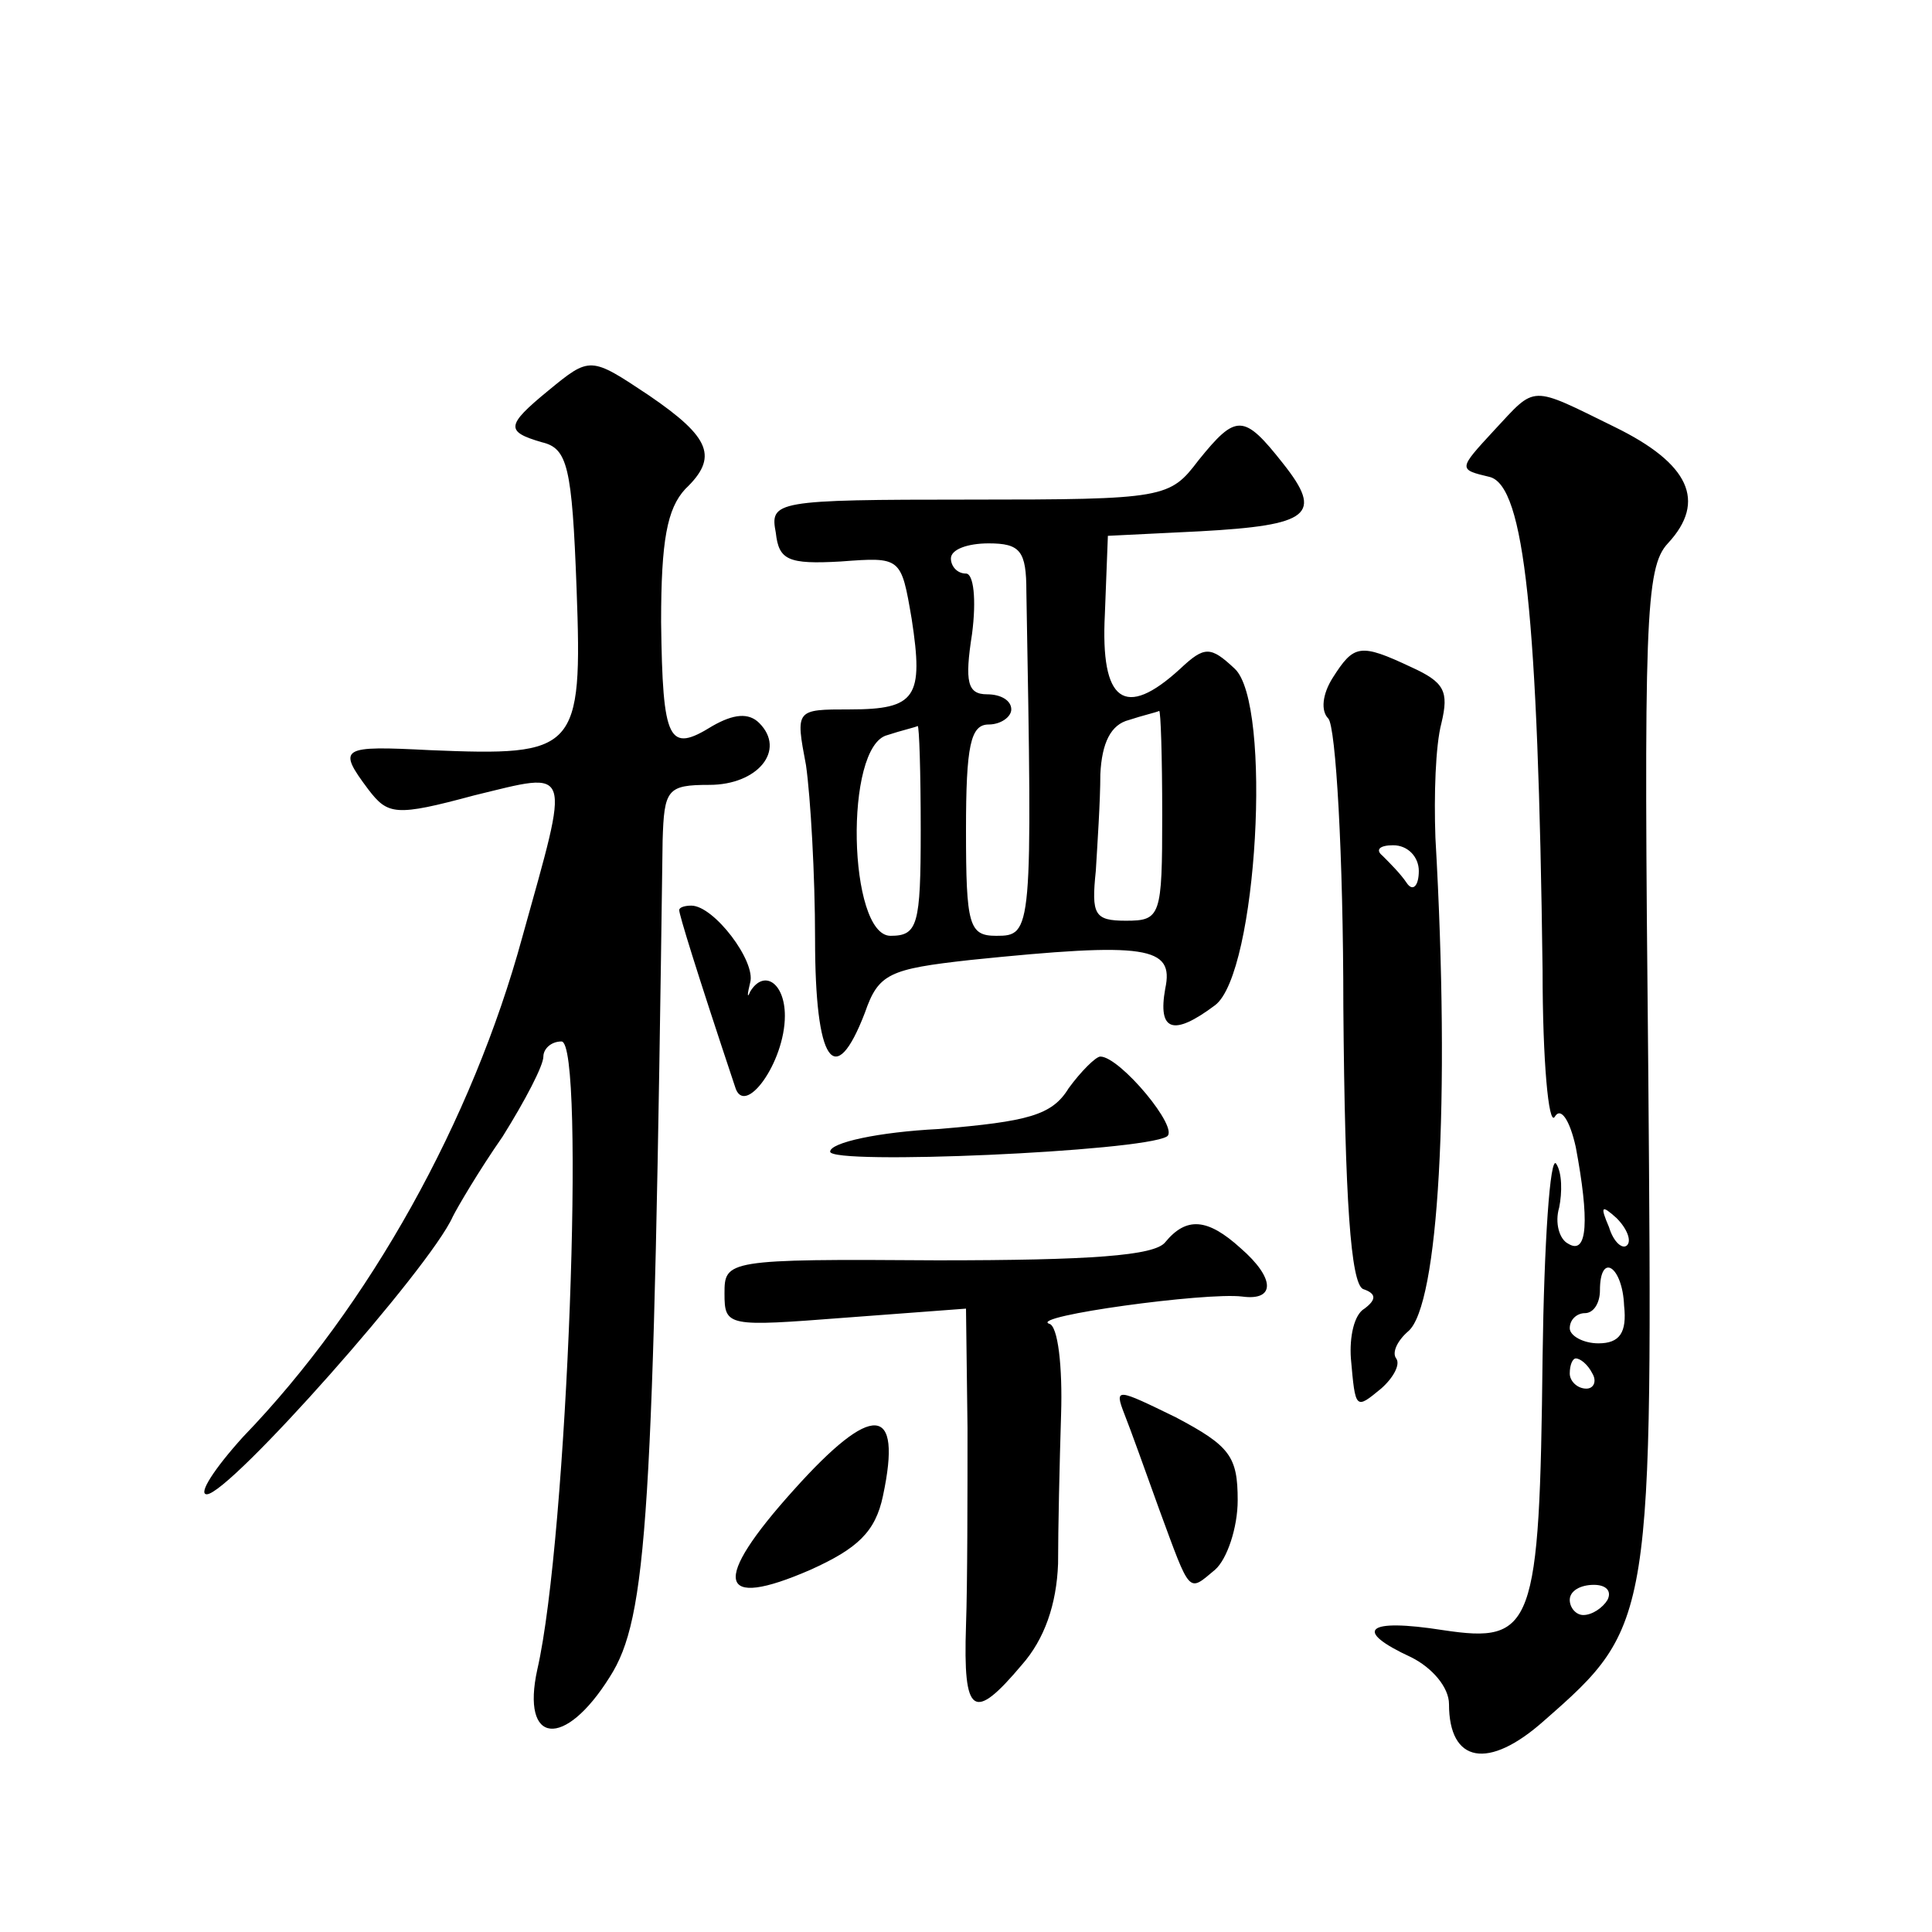 <?xml version="1.0" standalone="no"?>
<!DOCTYPE svg PUBLIC "-//W3C//DTD SVG 20010904//EN"
 "http://www.w3.org/TR/2001/REC-SVG-20010904/DTD/svg10.dtd">
<svg version="1.0" xmlns="http://www.w3.org/2000/svg"
 width="128pt" height="128pt" viewBox="0 0 128 128"
 preserveAspectRatio="xMidYMid meet">
<g transform="translate(0,128) scale(0.1,-0.1)"
fill="#0" stroke="none">
<path d="M363 1021 c-28 -23 -28 -27 -4 -34 17 -4 20 -16 23 -97 4 -108 0 -111
-97 -107 -59 3 -62 2 -41 -26 13 -17 18 -18 70 -4 66 16 64 21 32 -94 -33 -121
-101 -244 -185 -331 -19 -21 -30 -38 -24 -38 15 0 148 150 163 184 3 6 17 30 33
53 15 24 27 47 27 53 0 5 5 10 12 10 16 0 4 -329 -16 -416 -11 -50 18 -53 48 -5
25 39 29 106 35 554 1 34 3 37 31 37 32 0 51 23 33 41 -7 7 -17 6 -31 -2 -29 -18
-33 -11 -34 69 0 54 4 75 16 88 22 21 17 34 -24 62 -39 26 -39 26 -67 3z M990 995
c-24 -26 -24 -26 -3 -31 23 -6 32 -92 35 -327 0 -60 4 -103 8 -97 4 7 10 -2 14
-20 9 -48 8 -72 -5 -64 -6 3 -9 14 -6 24 2 10 2 23 -2 29 -4 6 -8 -52 -9 -128 -2
-180 -6 -190 -66 -181 -51 8 -60 0 -21 -18 14 -7 25 -20 25 -31 0 -39 26 -44 63
-11 72 63 72 66 69 433 -3 295 -2 331 13 347 26 28 14 53 -35 77 -57 28 -52 28
-80 -2z m88 -540 c-3 -3 -9 2 -12 12 -6 14 -5 15 5 6 7 -7 10 -15 7 -18z m-2 -40
c2 -18 -3 -25 -17 -25 -10 0 -19 5 -19 10 0 6 5 10 10 10 6 0 10 7 10 15 0 26 15
16 16 -10z m-21 -45 c3 -5 1 -10 -4 -10 -6 0 -11 5 -11 10 0 6 2 10 4 10 3 0 8
-4 11 -10z m10 -150 c-3 -5 -10 -10 -16 -10 -5 0 -9 5 -9 10 0 6 7 10 16 10 8 0
12 -4 9 -10z M794 975 c-19 -25 -22 -26 -151 -26 -130 0 -133 -1 -129 -22 2 -18
8 -21 43 -19 40 3 40 3 47 -38 8 -52 3 -60 -41 -60 -36 0 -36 0 -29 -37 3 -21 6
-73 6 -115 0 -82 13 -101 33 -49 9 26 16 29 70 35 117 12 135 9 129 -19 -5 -28
5 -32 33 -11 28 21 38 200 13 223 -16 15 -20 15 -36 0 -37 -34 -53 -22 -50 36 l2
52 61 3 c73 4 82 11 55 45 -26 33 -31 33 -56 2z m-114 -87 c4 -226 4 -228 -20 -228
-18 0 -20 7 -20 70 0 56 3 70 15 70 8 0 15 5 15 10 0 6 -7 10 -16 10 -13 0 -15
8 -10 40 3 23 1 40 -4 40 -6 0 -10 5 -10 10 0 6 11 10 25 10 21 0 25 -5 25 -32z
m90 -148 c0 -67 -1 -70 -24 -70 -21 0 -23 4 -20 33 1 17 3 46 3 64 1 21 7 33 19
36 9 3 18 5 20 6 1 0 2 -30 2 -69z m-160 -10 c0 -63 -2 -70 -20 -70 -28 0 -31 126
-2 133 9 3 18 5 20 6 1 0 2 -30 2 -69z M883 831 c-7 -11 -8 -22 -3 -27 5 -5 10
-91 10 -191 1 -129 5 -183 13 -187 9 -3 9 -7 1 -13 -7 -4 -10 -19 -9 -33 3 -34
3 -34 20 -20 8 7 13 16 10 20 -3 4 1 12 8 18 20 17 28 152 18 327 -1 28 0 61 4
76 5 21 2 27 -20 37 -34 16 -38 15 -52 -7z m57 -128 c0 -10 -4 -14 -8 -8 -4 6 -11
13 -16 18 -5 4 -2 7 7 7 10 0 17 -8 17 -17z M450 677 c0 -3 11 -39 37 -117 6 -21
33 16 33 47 0 22 -14 31 -23 16 -2 -5 -2 -2 0 6 4 14 -24 51 -39 51 -4 0 -8 -1
-8 -3z M708 559 c-11 -18 -27 -22 -86 -27 -40 -2 -72 -9 -72 -15 0 -9 206 0 223
10 9 5 -31 53 -44 53 -3 0 -13 -10 -21 -21z M772 457 c-7 -9 -50 -12 -151 -12 -140
1 -141 0 -141 -22 0 -22 2 -22 80 -16 l80 6 1 -79 c0 -43 0 -103 -1 -131 -2 -60
5 -64 37 -26 15 17 23 40 24 67 0 23 1 67 2 99 1 31 -2 59 -8 60 -13 5 104 21 128
18 22 -3 22 12 -1 32 -22 20 -36 21 -50 4z M745 343 c4 -10 14 -38 23 -63 21 -57
19 -55 37 -40 8 7 15 28 15 46 0 29 -5 36 -41 55 -39 19 -41 20 -34 2z M526 293
c-55 -61 -51 -80 11 -53 31 14 43 25 48 49 13 61 -7 62 -59 4z"/>
</g>
</svg>

